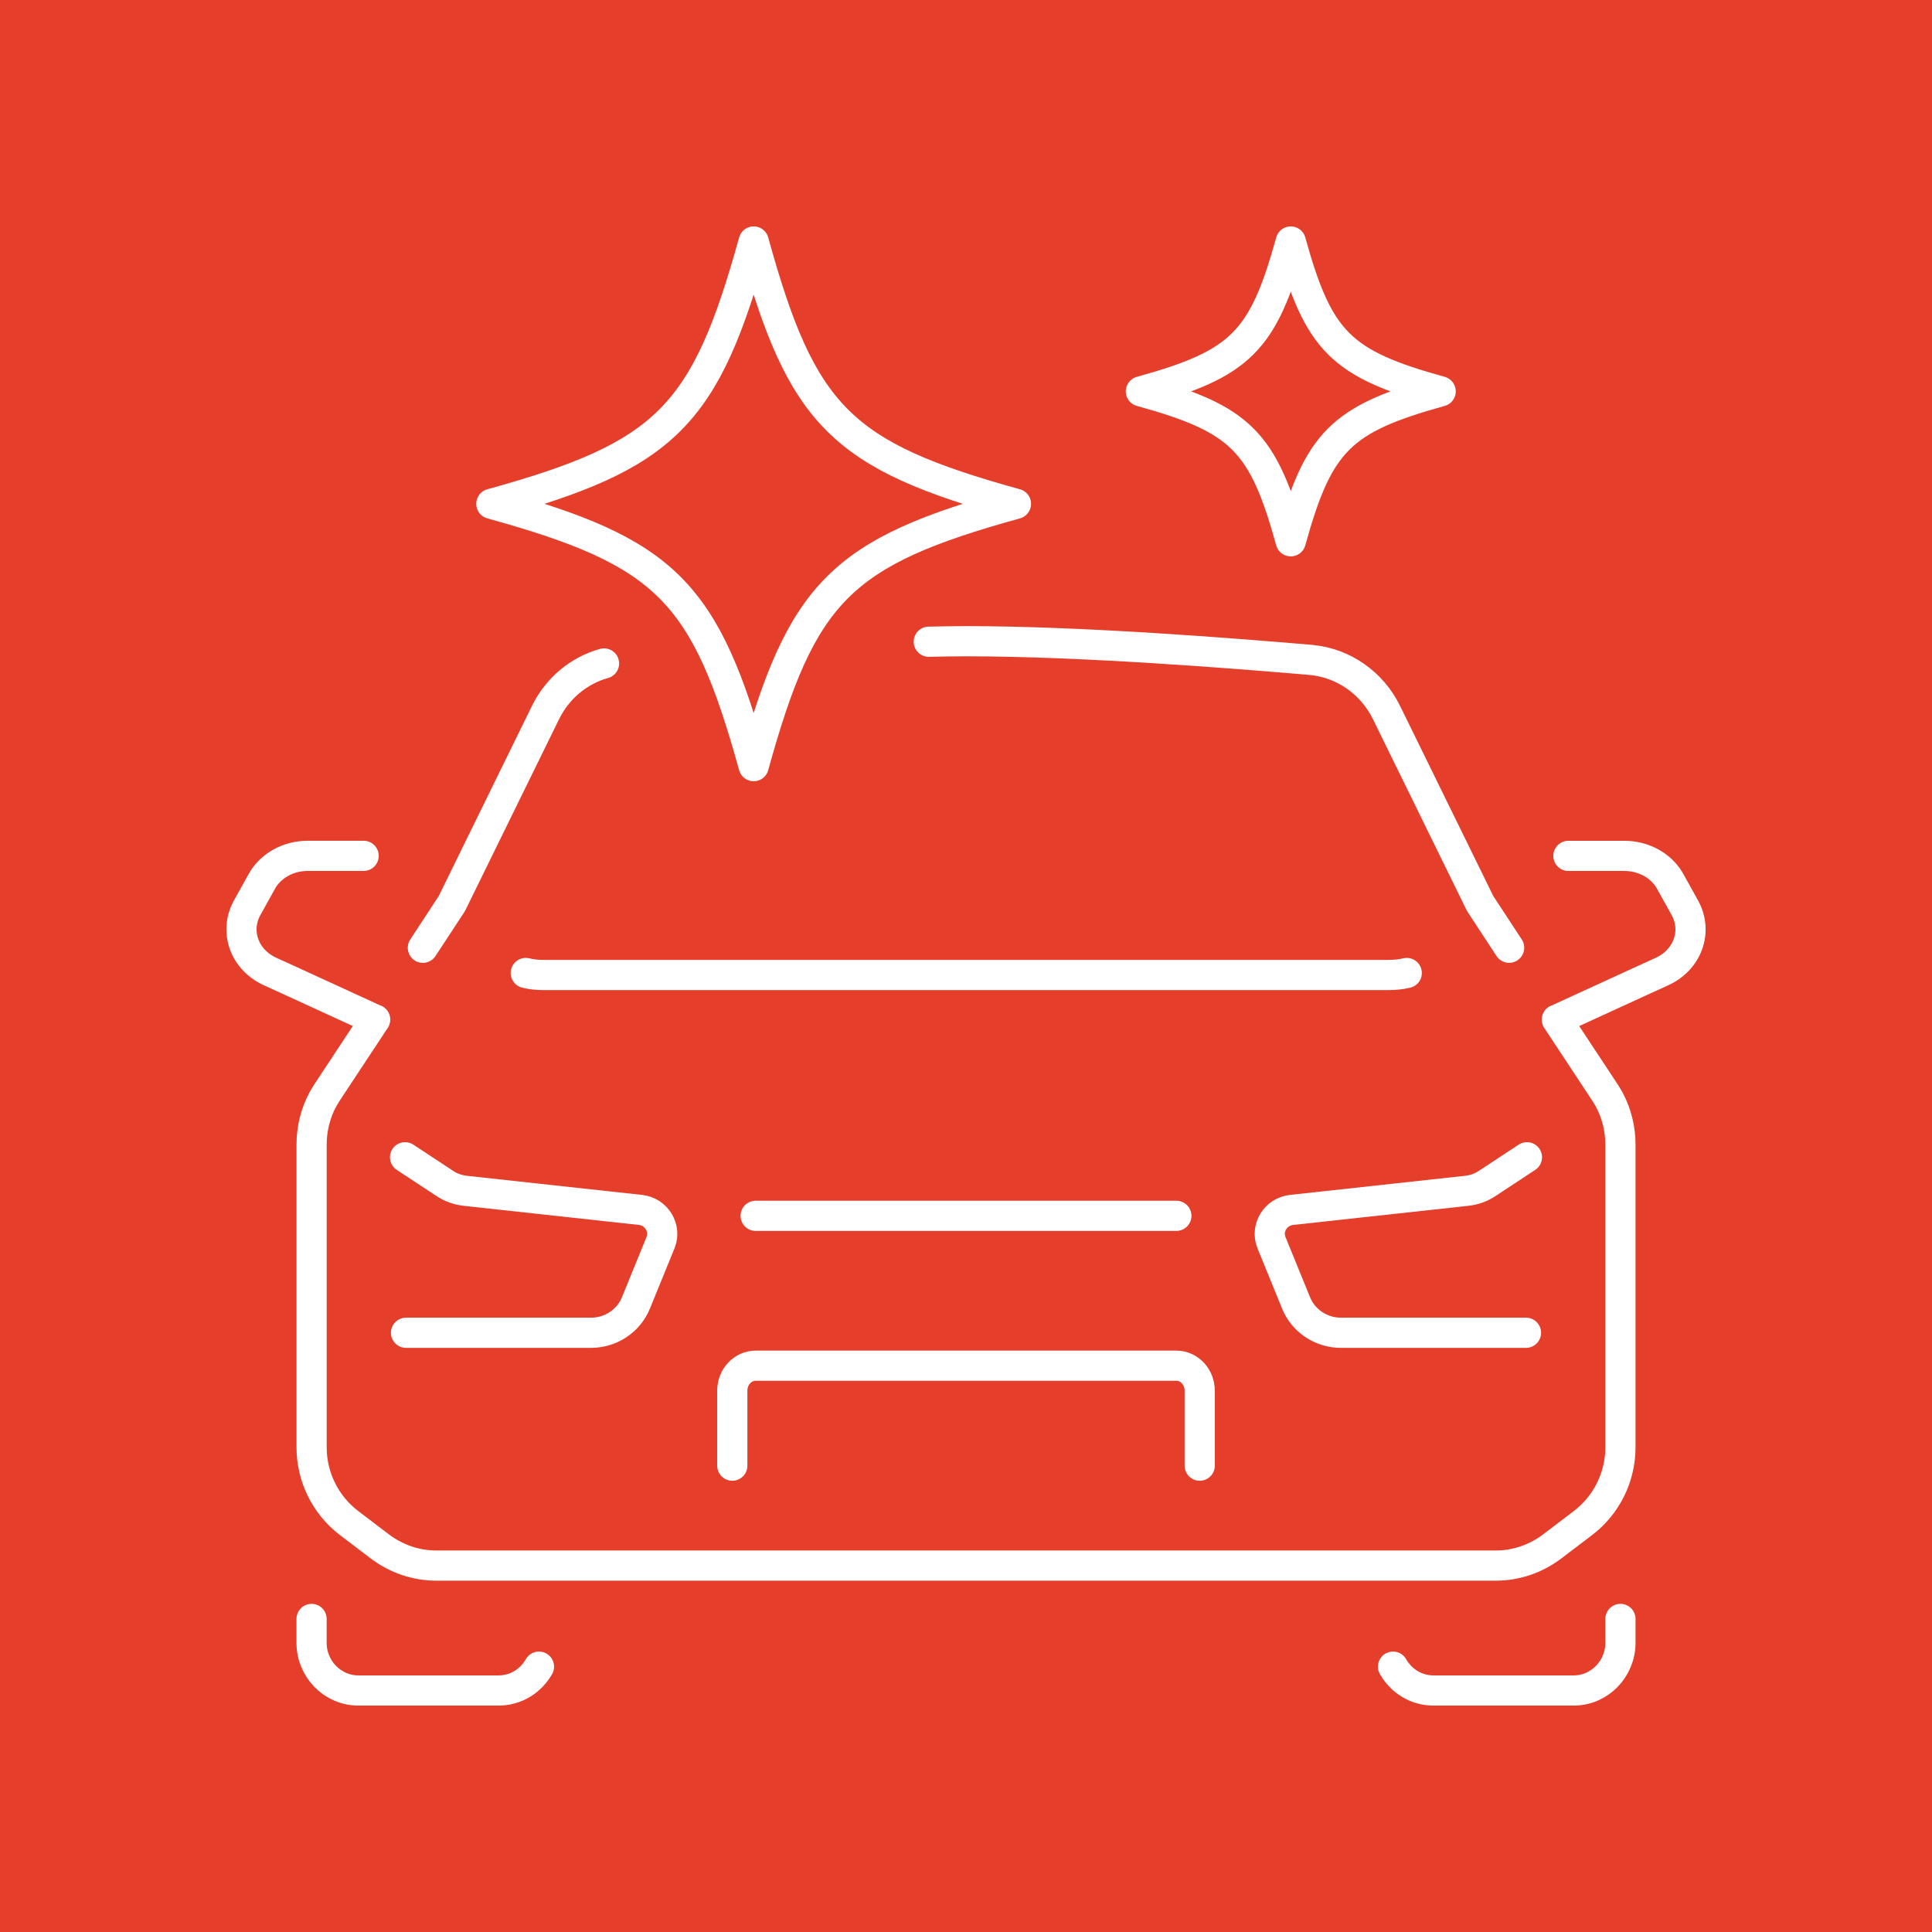 <?xml version="1.0" encoding="utf-8"?>
<!-- Generator: Adobe Illustrator 16.0.0, SVG Export Plug-In . SVG Version: 6.00 Build 0)  -->
<!DOCTYPE svg PUBLIC "-//W3C//DTD SVG 1.1//EN" "http://www.w3.org/Graphics/SVG/1.1/DTD/svg11.dtd">
<svg version="1.1" id="Calque_1" xmlns="http://www.w3.org/2000/svg" xmlns:xlink="http://www.w3.org/1999/xlink" x="0px" y="0px"
	 width="64px" height="64px" viewBox="0 0 64 64" enable-background="new 0 0 64 64" xml:space="preserve">
<rect x="-5.75" y="-8" fill="#E53E2B" width="242.75" height="81"/>
<g>
	<path fill="none" stroke="#FFFFFF" stroke-linecap="round" stroke-linejoin="round" stroke-miterlimit="10" d="M47.724,12.965
		c-3.31,0.915-4.051,1.655-4.966,4.966c-0.914-3.311-1.655-4.051-4.965-4.966c3.31-0.914,4.051-1.655,4.965-4.965
		C43.673,11.31,44.414,12.052,47.724,12.965z"/>
	<path fill="none" stroke="#FFFFFF" stroke-linecap="round" stroke-linejoin="round" stroke-miterlimit="10" d="M33.655,16.69
		c-5.793,1.6-7.09,2.896-8.689,8.69c-1.6-5.794-2.897-7.09-8.69-8.69c5.793-1.6,7.09-2.897,8.69-8.69
		C26.565,13.793,27.862,15.09,33.655,16.69z"/>
	<g>
		<path fill="none" stroke="#FFFFFF" stroke-linecap="round" stroke-linejoin="round" stroke-miterlimit="10" d="M30.767,21.258
			c0.422-0.009,0.836-0.017,1.232-0.017c3.832,0,8.831,0.397,11.43,0.62c1.076,0.1,2.019,0.762,2.499,1.739l3.104,6.331l0.96,1.464"
			/>
		<path fill="none" stroke="#FFFFFF" stroke-linecap="round" stroke-linejoin="round" stroke-miterlimit="10" d="M14.008,31.396
			l0.96-1.464l3.104-6.331c0.397-0.803,1.101-1.391,1.937-1.623"/>
		<path fill="none" stroke="#FFFFFF" stroke-linecap="round" stroke-linejoin="round" stroke-miterlimit="10" d="M10.321,53.63v0.79
			c0,0.868,0.697,1.58,1.549,1.58h4.645c0.574,0,1.068-0.315,1.339-0.79"/>
		<path fill="none" stroke="#FFFFFF" stroke-linecap="round" stroke-linejoin="round" stroke-miterlimit="10" d="M53.679,53.63v0.79
			c0,0.868-0.697,1.58-1.548,1.58h-4.646c-0.574,0-1.069-0.315-1.339-0.79"/>
		<path fill="none" stroke="#FFFFFF" stroke-linecap="round" stroke-linejoin="round" stroke-miterlimit="10" d="M17.417,32.232
			c0.198,0.05,0.397,0.066,0.604,0.066H32h13.979c0.207,0,0.422-0.017,0.621-0.066"/>
		<path fill="none" stroke="#FFFFFF" stroke-linecap="round" stroke-linejoin="round" stroke-miterlimit="10" d="M12.046,28.351
			h-1.854c-0.654,0-1.25,0.337-1.532,0.87l-0.479,0.862c-0.422,0.78-0.083,1.716,0.77,2.102l0.613,0.279l2.863,1.314l0.001-0.004
			l-1.588,2.406c-0.054,0.079-0.1,0.165-0.146,0.242c-0.248,0.464-0.372,0.973-0.372,1.498v10.023c0,0.986,0.458,1.912,1.239,2.508
			l1.03,0.783c0.542,0.407,1.193,0.628,1.858,0.628H32h17.552c0.666,0,1.316-0.221,1.858-0.628l1.03-0.783
			c0.781-0.596,1.239-1.521,1.239-2.508V37.921c0-0.525-0.125-1.034-0.372-1.498c-0.046-0.077-0.093-0.163-0.147-0.242l-1.587-2.406
			l0.001,0.004l2.864-1.314l0.612-0.279c0.853-0.386,1.191-1.322,0.77-2.102l-0.479-0.862c-0.282-0.533-0.878-0.87-1.532-0.87
			h-1.854"/>
		<path fill="none" stroke="#FFFFFF" stroke-linecap="round" stroke-linejoin="round" stroke-miterlimit="10" d="M13.418,38.336
			l1.309,0.862c0.209,0.142,0.457,0.228,0.712,0.252l5.784,0.631c0.527,0.064,0.852,0.602,0.658,1.082l-0.813,1.993
			c-0.241,0.6-0.836,0.994-1.487,0.994H13.45"/>
		<path fill="none" stroke="#FFFFFF" stroke-linecap="round" stroke-linejoin="round" stroke-miterlimit="10" d="M50.55,44.15
			h-6.132c-0.65,0-1.247-0.395-1.486-0.994l-0.813-1.993c-0.194-0.48,0.131-1.018,0.658-1.082l5.784-0.631
			c0.255-0.024,0.503-0.11,0.712-0.252l1.309-0.862"/>
		
			<line fill="none" stroke="#FFFFFF" stroke-linecap="round" stroke-linejoin="round" stroke-miterlimit="10" x1="25.032" y1="40.276" x2="38.968" y2="40.276"/>
		<path fill="none" stroke="#FFFFFF" stroke-linecap="round" stroke-linejoin="round" stroke-miterlimit="10" d="M24.258,48.552
			v-2.483c0-0.457,0.346-0.828,0.774-0.828h13.936c0.428,0,0.774,0.371,0.774,0.828v2.483"/>
	</g>
</g>
</svg>
